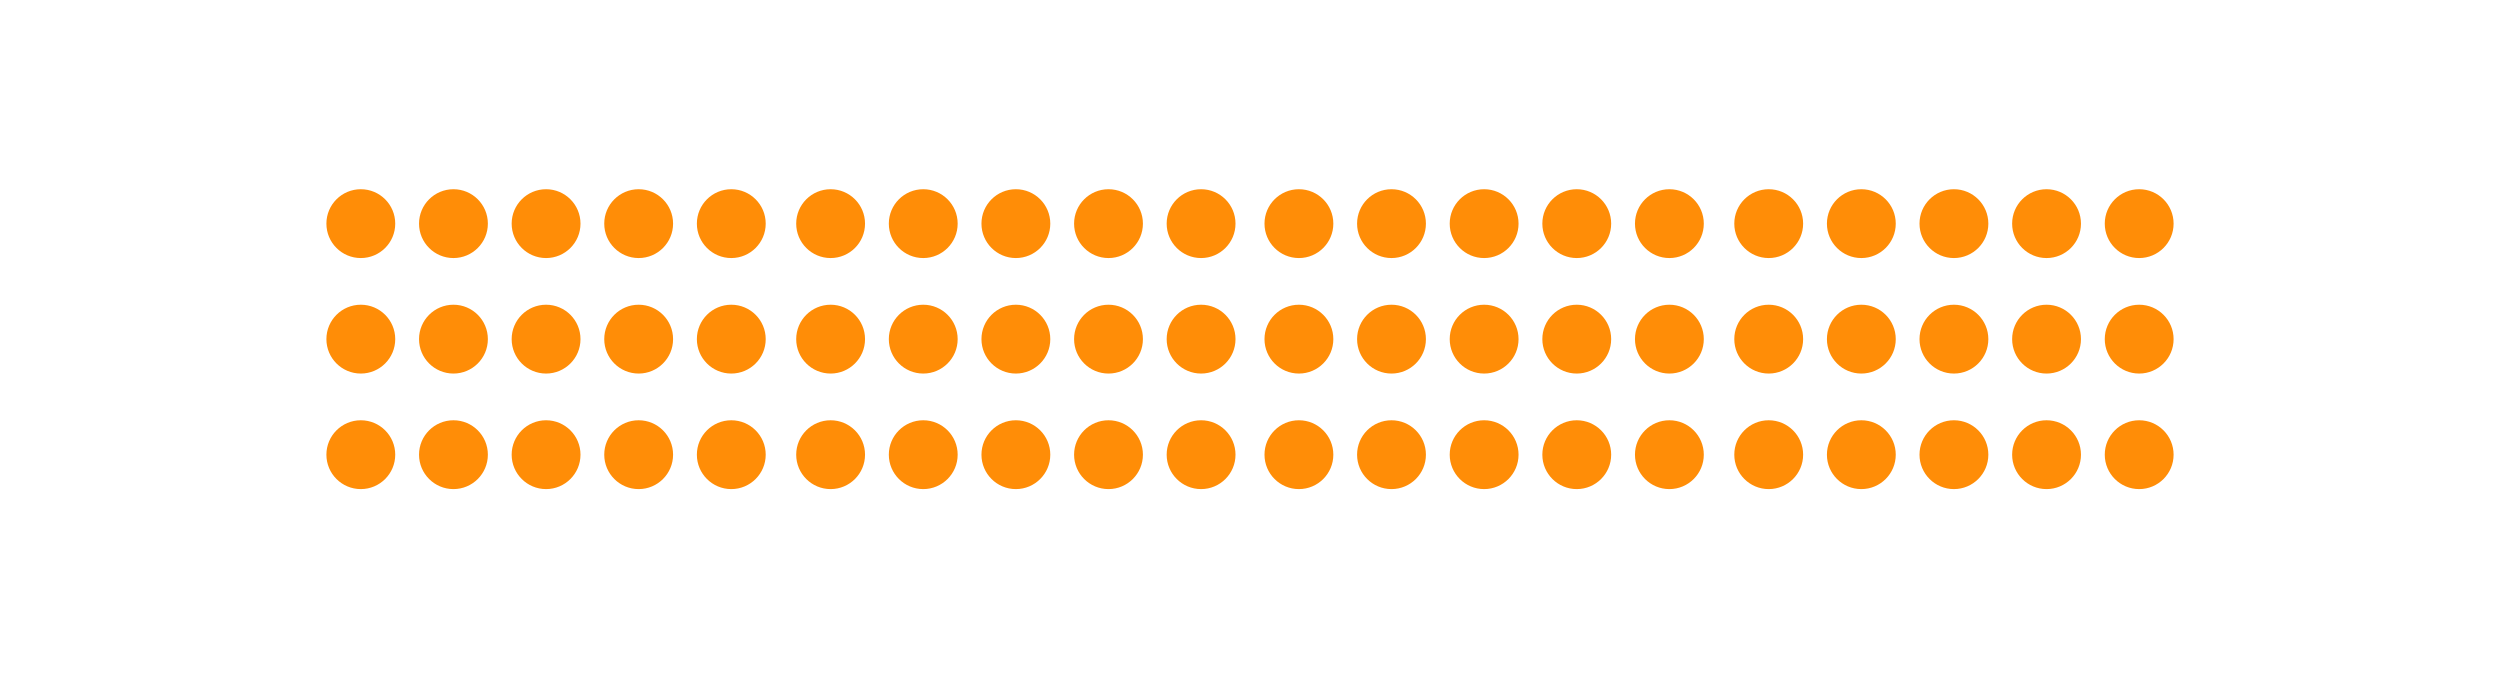 <?xml version="1.0" encoding="UTF-8"?> <svg xmlns="http://www.w3.org/2000/svg" id="uuid-ab4cc34b-c576-4273-aa4d-6ffe2fb552ef" viewBox="0 0 567.32 153.92"> <g> <g> <circle cx="165.95" cy="50.75" r="7.81" style="fill:#ff8d07;"></circle> <circle cx="165.95" cy="76.96" r="7.81" style="fill:#ff8d07;"></circle> <circle cx="165.95" cy="103.18" r="7.81" style="fill:#ff8d07;"></circle> </g> <g> <circle cx="144.93" cy="50.75" r="7.81" style="fill:#ff8d07;"></circle> <circle cx="144.93" cy="76.96" r="7.81" style="fill:#ff8d07;"></circle> <circle cx="144.93" cy="103.18" r="7.81" style="fill:#ff8d07;"></circle> </g> <g> <circle cx="123.92" cy="50.75" r="7.81" style="fill:#ff8d07;"></circle> <circle cx="123.92" cy="76.96" r="7.81" style="fill:#ff8d07;"></circle> <circle cx="123.92" cy="103.18" r="7.81" style="fill:#ff8d07;"></circle> </g> <g> <circle cx="102.9" cy="50.75" r="7.81" style="fill:#ff8d07;"></circle> <circle cx="102.9" cy="76.96" r="7.81" style="fill:#ff8d07;"></circle> <circle cx="102.9" cy="103.18" r="7.81" style="fill:#ff8d07;"></circle> </g> <g> <circle cx="81.88" cy="50.75" r="7.81" style="fill:#ff8d07;"></circle> <circle cx="81.88" cy="76.96" r="7.81" style="fill:#ff8d07;"></circle> <circle cx="81.88" cy="103.18" r="7.81" style="fill:#ff8d07;"></circle> </g> </g> <g> <g> <circle cx="272.56" cy="50.75" r="7.81" style="fill:#ff8d07;"></circle> <circle cx="272.56" cy="76.96" r="7.81" style="fill:#ff8d07;"></circle> <circle cx="272.56" cy="103.18" r="7.81" style="fill:#ff8d07;"></circle> </g> <g> <circle cx="251.55" cy="50.75" r="7.81" style="fill:#ff8d07;"></circle> <circle cx="251.55" cy="76.96" r="7.81" style="fill:#ff8d07;"></circle> <circle cx="251.55" cy="103.18" r="7.81" style="fill:#ff8d07;"></circle> </g> <g> <circle cx="230.53" cy="50.75" r="7.81" style="fill:#ff8d07;"></circle> <circle cx="230.53" cy="76.96" r="7.81" style="fill:#ff8d07;"></circle> <circle cx="230.53" cy="103.18" r="7.81" style="fill:#ff8d07;"></circle> </g> <g> <circle cx="209.51" cy="50.75" r="7.81" style="fill:#ff8d07;"></circle> <circle cx="209.51" cy="76.96" r="7.81" style="fill:#ff8d07;"></circle> <circle cx="209.51" cy="103.18" r="7.81" style="fill:#ff8d07;"></circle> </g> <g> <circle cx="188.49" cy="50.75" r="7.81" style="fill:#ff8d07;"></circle> <circle cx="188.49" cy="76.96" r="7.81" style="fill:#ff8d07;"></circle> <circle cx="188.49" cy="103.18" r="7.81" style="fill:#ff8d07;"></circle> </g> </g> <g> <g> <circle cx="378.83" cy="50.75" r="7.81" style="fill:#ff8d07;"></circle> <circle cx="378.83" cy="76.96" r="7.81" style="fill:#ff8d07;"></circle> <circle cx="378.83" cy="103.18" r="7.81" style="fill:#ff8d07;"></circle> </g> <g> <circle cx="357.81" cy="50.75" r="7.81" style="fill:#ff8d07;"></circle> <circle cx="357.81" cy="76.96" r="7.81" style="fill:#ff8d07;"></circle> <circle cx="357.81" cy="103.18" r="7.81" style="fill:#ff8d07;"></circle> </g> <g> <circle cx="336.79" cy="50.75" r="7.81" style="fill:#ff8d07;"></circle> <circle cx="336.79" cy="76.96" r="7.81" style="fill:#ff8d07;"></circle> <circle cx="336.79" cy="103.18" r="7.81" style="fill:#ff8d07;"></circle> </g> <g> <circle cx="315.77" cy="50.75" r="7.81" style="fill:#ff8d07;"></circle> <circle cx="315.77" cy="76.96" r="7.81" style="fill:#ff8d07;"></circle> <circle cx="315.77" cy="103.18" r="7.81" style="fill:#ff8d07;"></circle> </g> <g> <circle cx="294.76" cy="50.75" r="7.81" style="fill:#ff8d07;"></circle> <circle cx="294.76" cy="76.96" r="7.81" style="fill:#ff8d07;"></circle> <circle cx="294.76" cy="103.18" r="7.81" style="fill:#ff8d07;"></circle> </g> </g> <g> <g> <circle cx="485.44" cy="50.75" r="7.81" style="fill:#ff8d07;"></circle> <circle cx="485.44" cy="76.96" r="7.81" style="fill:#ff8d07;"></circle> <circle cx="485.44" cy="103.18" r="7.81" style="fill:#ff8d07;"></circle> </g> <g> <circle cx="464.42" cy="50.75" r="7.81" style="fill:#ff8d07;"></circle> <circle cx="464.42" cy="76.96" r="7.81" style="fill:#ff8d07;"></circle> <circle cx="464.42" cy="103.18" r="7.81" style="fill:#ff8d07;"></circle> </g> <g> <circle cx="443.4" cy="50.75" r="7.81" style="fill:#ff8d07;"></circle> <circle cx="443.4" cy="76.96" r="7.81" style="fill:#ff8d07;"></circle> <circle cx="443.4" cy="103.18" r="7.81" style="fill:#ff8d07;"></circle> </g> <g> <circle cx="422.39" cy="50.75" r="7.81" style="fill:#ff8d07;"></circle> <circle cx="422.39" cy="76.96" r="7.81" style="fill:#ff8d07;"></circle> <circle cx="422.39" cy="103.18" r="7.81" style="fill:#ff8d07;"></circle> </g> <g> <circle cx="401.37" cy="50.75" r="7.81" style="fill:#ff8d07;"></circle> <circle cx="401.37" cy="76.96" r="7.81" style="fill:#ff8d07;"></circle> <circle cx="401.37" cy="103.18" r="7.81" style="fill:#ff8d07;"></circle> </g> </g> </svg> 